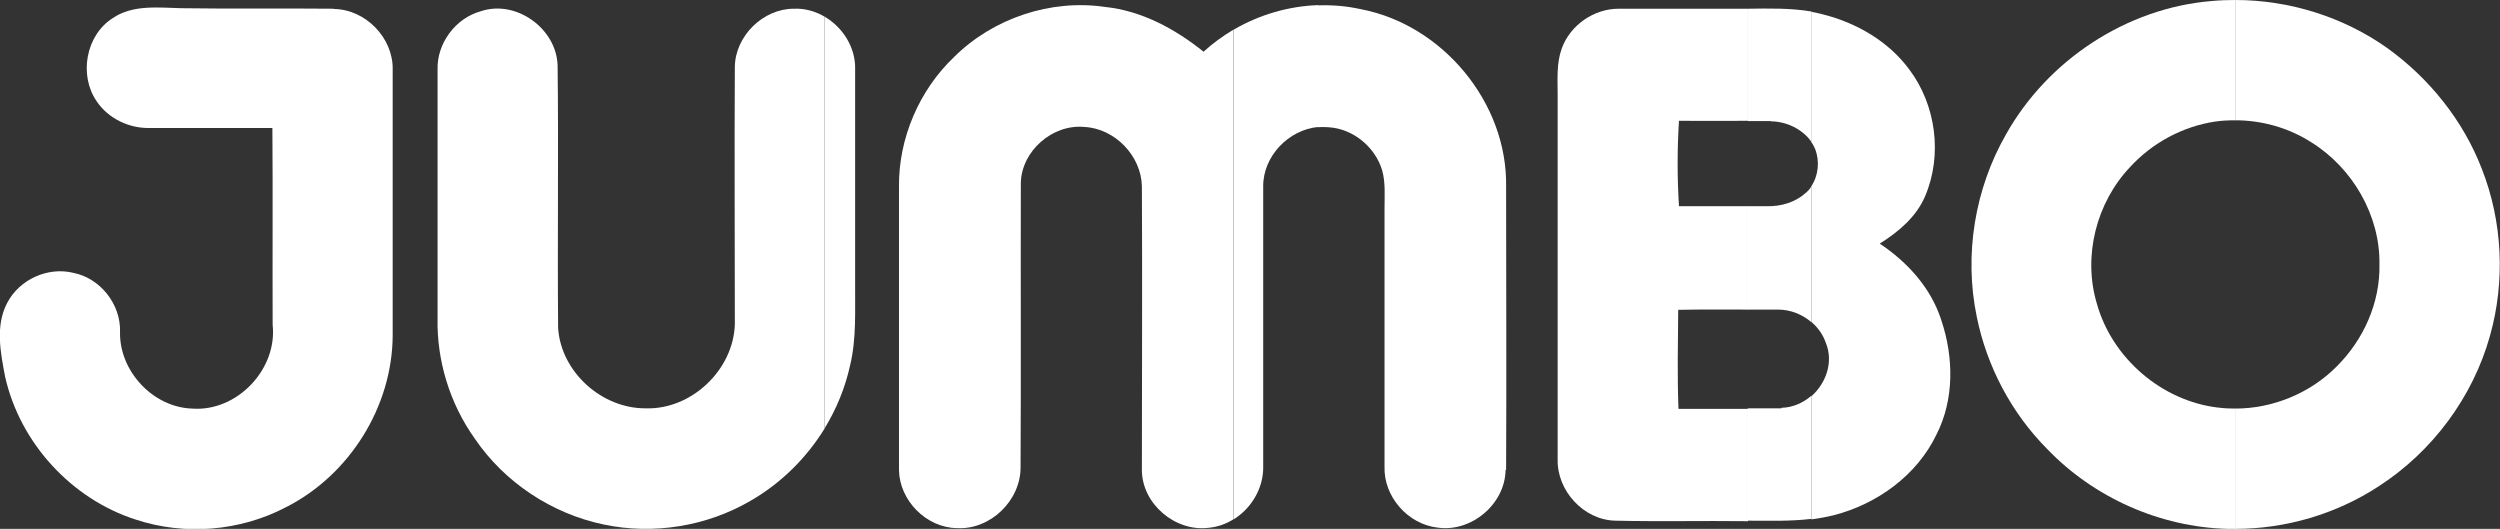 <?xml version="1.0" encoding="UTF-8"?>
<svg xmlns="http://www.w3.org/2000/svg" id="Capa_2" viewBox="0 0 97.47 20.62">
  <rect x="0" y="0" width="97.47" height="20.62" fill="#333333" stroke="none"/>
  <defs>
    <style>.cls-1{fill:#fff;}</style>
  </defs>
  <g id="Capa_1-2">
    <g>
      <path class="cls-1" d="m32.15,16.7V.65c-.36-.21-.77-.33-1.2-.31-1.2,0-2.28,1.06-2.3,2.26-.02,3.35,0,6.7,0,10.05-.06,1.78-1.7,3.33-3.48,3.27-1.71.01-3.3-1.42-3.41-3.13-.03-3.41.02-6.82-.02-10.22-.03-1.45-1.62-2.6-3-2.13-.98.27-1.71,1.25-1.68,2.27,0,3.22,0,6.45,0,9.67-.04,1.68.48,3.36,1.45,4.72,1.16,1.71,3.01,2.93,5.03,3.35,1.94.41,4.02.07,5.73-.93,1.18-.68,2.18-1.67,2.89-2.83Z"></path>
      <path class="cls-1" d="m33.14,14.26c.26-1.07.19-2.17.2-3.26V2.72c.03-.85-.47-1.65-1.19-2.07v16.05c.46-.75.8-1.58.99-2.44Z"></path>
      <path class="cls-1" d="m13.02.34c-1.98-.02-3.96.01-5.94-.02-.9-.02-1.9-.15-2.69.39-1.05.67-1.32,2.23-.62,3.24.45.67,1.26,1.06,2.07,1.04,1.59,0,3.19,0,4.78,0,.02,2.55,0,5.11.01,7.67.19,1.74-1.39,3.4-3.14,3.27-1.53-.05-2.85-1.47-2.81-3,.03-1.07-.77-2.08-1.81-2.29-1-.25-2.11.25-2.59,1.17-.47.89-.26,1.94-.08,2.88.58,2.58,2.59,4.77,5.1,5.57,1.91.63,4.06.45,5.84-.48,2.48-1.25,4.16-3.92,4.17-6.71,0-3.45,0-6.9,0-10.35.03-1.24-1.06-2.36-2.3-2.37Z"></path>
      <path class="cls-1" d="m69.46,15.92c-.44,0-.88,0-1.32,0v4.38c.83,0,1.66.03,2.48-.07v-4.8c-.32.28-.73.46-1.17.47Z"></path>
      <path class="cls-1" d="m65.44,15.93c-.05-1.28-.02-2.57-.01-3.85.91-.02,1.81-.01,2.72-.01v-4.03c-.9,0-1.79,0-2.69,0-.07-1.11-.07-2.22,0-3.33.9.01,1.79,0,2.69,0V.34c-.11,0-.23,0-.34,0-1.57,0-3.13,0-4.7,0-.97,0-1.89.64-2.22,1.55-.21.58-.16,1.2-.16,1.8,0,4.74,0,9.48,0,14.22-.03,1.22,1.01,2.36,2.24,2.39,1.7.04,3.4,0,5.11.02h.07v-4.38c-.9,0-1.8,0-2.7,0Z"></path>
      <path class="cls-1" d="m68.91,8.04c-.26,0-.51,0-.77,0v4.03c.39,0,.79,0,1.18,0,.48,0,.94.18,1.3.49v-5.29c-.06.1-.14.19-.23.26-.4.36-.95.52-1.49.51Z"></path>
      <path class="cls-1" d="m69.03,4.73c.61,0,1.25.3,1.6.81V.45c-.82-.14-1.65-.12-2.48-.11v4.38c.3,0,.59,0,.89,0Z"></path>
      <path class="cls-1" d="m46.93,2.02c-1.11-.89-2.41-1.6-3.85-1.75-2.12-.31-4.35.44-5.87,1.94-1.37,1.3-2.18,3.18-2.16,5.07,0,3.68,0,7.36,0,11.05.02,1.18,1.06,2.24,2.25,2.26,1.31.08,2.51-1.08,2.49-2.4.02-3.68,0-7.37.01-11.06.03-1.25,1.24-2.3,2.48-2.18,1.19.06,2.22,1.13,2.24,2.32.02,3.68,0,7.37,0,11.05,0,1.32,1.29,2.41,2.58,2.26.36-.03.7-.15,1-.34V1.15c-.42.25-.82.54-1.18.87Z"></path>
      <path class="cls-1" d="m73.3,9.49c.73-.46,1.42-1.04,1.76-1.85.68-1.6.42-3.55-.62-4.93-.81-1.1-2.06-1.82-3.37-2.15-.15-.04-.3-.07-.45-.1v5.08c.06.08.11.18.15.27.18.47.13,1.03-.15,1.45v5.29c.26.22.46.5.57.83.3.74,0,1.57-.57,2.07v4.8c.29-.04.58-.09.86-.16,1.7-.43,3.26-1.56,4.02-3.15.7-1.37.67-3.02.19-4.45-.4-1.26-1.32-2.27-2.4-2.99Z"></path>
      <path class="cls-1" d="m86.47,15.89c-2.19-.26-4.13-1.93-4.72-4.06-.55-1.84-.02-3.93,1.3-5.32.86-.94,2.05-1.58,3.31-1.77.27-.04.54-.05.8-.05V0c-.31,0-.62.01-.93.04-3.32.27-6.4,2.31-8.02,5.2-1.22,2.13-1.64,4.7-1.14,7.11.39,1.93,1.35,3.75,2.74,5.15,1.82,1.9,4.4,3.05,7.04,3.12.11,0,.21,0,.32,0v-4.69c-.23,0-.46-.01-.69-.04Z"></path>
      <path class="cls-1" d="m87.15,4.69c1.04,0,2.07.29,2.95.85,1.62,1,2.7,2.86,2.67,4.77.03,1.49-.62,2.94-1.67,3.98-1.03,1.04-2.49,1.64-3.95,1.64v4.69c1.97,0,3.94-.58,5.59-1.66,2.09-1.35,3.67-3.47,4.34-5.87.6-2.13.49-4.45-.32-6.51-.73-1.89-2.05-3.53-3.69-4.71C91.36.66,89.26,0,87.15,0v4.69Z"></path>
      <path class="cls-1" d="m58.72,18.32c.02-3.68,0-7.36,0-11.04.06-3.28-2.49-6.34-5.71-6.93-.54-.12-1.09-.16-1.64-.14v4.75c.13-.01.27-.01.41,0,.97.05,1.84.77,2.11,1.69.13.47.09.97.09,1.46,0,3.36,0,6.72,0,10.08-.04,1.17.91,2.25,2.07,2.38,1.31.19,2.63-.91,2.65-2.25Z"></path>
      <path class="cls-1" d="m48.11,1.15v19.09c.69-.43,1.16-1.23,1.14-2.06,0-3.64,0-7.27,0-10.91-.01-1.18.99-2.21,2.14-2.32V.2c-1.15.04-2.28.37-3.28.95Z"></path>
    </g>
  </g>
</svg>
